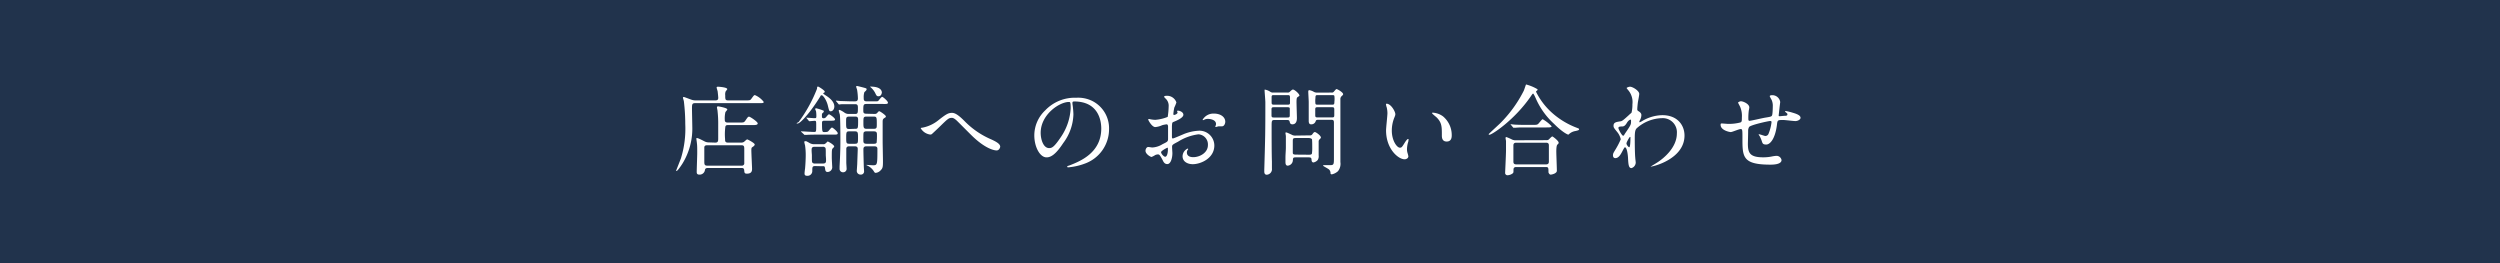 <svg xmlns="http://www.w3.org/2000/svg" viewBox="0 0 491.05 51.74"><defs><style>.cls-2{fill:#fff}</style></defs><g id="レイヤー_2" data-name="レイヤー 2"><g id="レイヤー_1-2" data-name="レイヤー 1"><path style="fill:#21334c" d="M0 0h491.05v51.74H0z"/><path class="cls-2" d="M140.49 19.72c.21 0 .59 0 .59-.5 0-.08-.05-.69-.11-1.19 0-.14-.21-.71-.21-.83s.11-.17.23-.17 1.86.1 1.86.48c0 .08-.27.36-.31.44a1.56 1.56 0 0 0-.09.77c0 .77 0 1 .57 1h3.34c.91 0 1 0 1.23-.33.46-.63.52-.71.69-.71A4.25 4.25 0 0 1 150 20c0 .26-.09.26-1 .26h-12.48c-.6 0-.6.31-.6 1.08 0 .56.06 3 .06 3.49a13.11 13.11 0 0 1-1.98 7.38c-.19.29-.9 1.37-1.11 1.37s-.06-.08-.06-.12.81-2.05.92-2.36a19.76 19.76 0 0 0 .85-6.74 37.42 37.42 0 0 0-.27-4.43c0-.12-.18-.62-.18-.71a.15.15 0 0 1 .16-.17c.11 0 1.21.44 1.44.51a2.49 2.49 0 0 0 1 .16Zm0 8.29c.58 0 .58-.33.58-.9v-2.58a22.51 22.51 0 0 0-.15-2.91 5.27 5.27 0 0 1-.1-.52.21.21 0 0 1 .22-.21c.05 0 1.82.28 1.82.61 0 .1-.33.44-.37.52a5.12 5.12 0 0 0-.13 1.44c0 .25 0 .61.56.61h2.3c.83 0 .9 0 1.17-.36.5-.73.54-.79.75-.79s1.69 1 1.69 1.31-.4.34-1 .34H143c-.22 0-.43 0-.52.29a11.22 11.22 0 0 0-.06 2.46c0 .38 0 .69.58.69h2.55a1 1 0 0 0 .58-.14c.09-.07.51-.49.63-.49s1.48.72 1.48 1-.46.5-.54.58-.12.17-.12.6.14 3.37.14 3.55c0 .36 0 1-1 1-.5 0-.5-.19-.54-.65s-.29-.46-.54-.46H139c-.25 0-.46.06-.53.36a1.05 1.05 0 0 1-1.08.94c-.5 0-.54-.27-.54-.53 0-.58.1-3.13.1-3.67 0-.88 0-1.54-.06-1.94 0-.13-.11-.81-.11-.94s.07-.1.15-.1.38.08 1.4.62a1.78 1.78 0 0 0 .88.23Zm-1.59.52c-.29 0-.5.07-.56.36v2.75c0 .61 0 .9.61.9h6.7a.48.48 0 0 0 .54-.38v-2.79c0-.55 0-.84-.55-.84ZM162.6 20.71c-.27-1.09-.94-2-1.19-2s-.25.19-.29.23a32.62 32.62 0 0 1-2 2.92c-.52.67-1.94 2.4-2.46 2.4s.18-.23.21-.29a28.1 28.1 0 0 0 3.61-6.54c0-.33.06-.43.19-.43s1.33.76 1.33 1-.08.13-.12.17-.19.14-.19.19.31.25.36.29c.73.46 1.83 1.23 1.83 2.27 0 .44-.25.94-.75.94-.26-.01-.28-.13-.53-1.15Zm-5.18 5.23c-.1-.1-.1-.1-.1-.14s.06 0 .08 0c.37 0 2.11.12 2.52.12s.4-.12.4-1.25c0-.84 0-.94-.31-.94-.15 0-.94.08-1 .08s-.1 0-.18-.12l-.36-.44c-.1-.1-.1-.1-.1-.13s.06 0 .08 0c.23 0 1.3.09 1.55.09s.35 0 .35-.38a6.05 6.05 0 0 0-.06-.94c0-.06-.17-.39-.17-.48a.18.18 0 0 1 .19-.14 7.53 7.53 0 0 1 1.31.41c.11 0 .19.09.19.21a.27.27 0 0 1-.14.23c-.21.19-.23.21-.23.58s0 .53.41.53a.65.65 0 0 0 .44-.27c.38-.44.42-.5.57-.5s1.16.73 1.16 1-.39.25-1 .25h-1.06c-.38 0-.5.1-.5.42 0 1.81.06 1.81.48 1.81.22 0 .6 0 .75-.16s.58-.73.73-.73 1.13.81 1.13 1.12-.36.27-1 .27h-2.65c-.46 0-1.75 0-2.42.05h-.4c-.08 0-.12 0-.18-.11Zm2.73 6.68c-.6 0-.6.17-.6 1a.93.93 0 0 1-1 .91c-.52 0-.52-.29-.52-.48s.08-.81.1-.93c.08-.82.13-2 .13-2.51a12.81 12.81 0 0 0-.13-2.05 6 6 0 0 1-.15-.64c0-.13.05-.19.23-.19s.15 0 .69.29a1.8 1.8 0 0 0 1 .31h1.81a.55.55 0 0 0 .44-.16c.06 0 .36-.38.44-.38s1.27.65 1.27 1a1.09 1.09 0 0 1-.27.32c-.21.23-.21.41-.21 1.87 0 .3.09 1.84.09 1.9a.94.94 0 0 1-.9.9c-.42 0-.46-.27-.52-.75s-.27-.38-.59-.38Zm1.45-.5c.2 0 .48 0 .6-.25s0-1.19 0-1.4c0-1.23 0-1.37-.12-1.48a.6.6 0 0 0-.52-.16h-1.49c-.19 0-.48 0-.6.25s0 1.19 0 1.39c0 1.24 0 1.38.12 1.49a.61.61 0 0 0 .52.16Zm10.14-9.74a.69.69 0 0 0 .63-.26c0-.08.21-.27.35-.27s1.28.78 1.28 1-.09.19-.34.37-.29.34-.29.73v3.78c0 .6.06 3.28.06 3.89 0 .93 0 1.39-.38 1.75a1.55 1.55 0 0 1-1 .58c-.21 0-.23 0-.5-.44a3.08 3.08 0 0 0-1.21-1c-.08 0-.15-.08-.15-.12s0 0 .07 0 1 .07 1.23.07c.83 0 .85-.09.85-3.24 0-.48-.41-.48-.67-.48h-1.47c-.59 0-.61.34-.61.65 0 .5.06 2.92.08 3.34 0 .14.05.75.05.88a.61.61 0 0 1-.67.68.72.72 0 0 1-.75-.85c0-.08.08-1.17.08-1.3s.1-2.67.1-2.88c0-.41-.23-.52-.6-.52h-1.09c-.52 0-.56.32-.56.56v2.66c0 .16.06.92.06 1.1a.68.68 0 0 1-.69.78.67.67 0 0 1-.69-.72s0-.2 0-.43c.06-1.15.16-3.13.16-4.72 0-1 0-4.91-.12-5.51a7 7 0 0 1-.21-.73.16.16 0 0 1 .17-.15 4.65 4.65 0 0 1 1 .57 1.36 1.36 0 0 0 .87.23H168c.51 0 .51-.25.51-1.22 0-.52-.09-.7-.59-.7h-2.54l-.55.06c-.08 0-.12-.06-.17-.13l-.37-.44c-.1-.1-.1-.1-.1-.12s0-.06.08-.06.71.06.85.08c.53 0 1.53.06 2.63.06.42 0 .76 0 .76-.6a11.79 11.79 0 0 0-.15-1.61c0-.1-.19-.56-.19-.67s.09-.14.17-.14 1.31.31 1.56.39.32.09.32.28-.38.47-.44.54a3.14 3.14 0 0 0-.13 1.12c0 .38 0 .69.61.69h1.29c.8 0 .88 0 1-.14s.58-.75.73-.75 1.13.83 1.13 1.14-.38.26-1 .26h-3.19c-.63 0-.65.18-.65 1.27 0 .46.06.65.63.65Zm-3.84 2.92c.65 0 .65 0 .65-1.8 0-.58-.27-.6-.63-.6h-1.07c-.66 0-.66.21-.66 1 0 1.29 0 1.44.66 1.44Zm0 2.94c.62 0 .63-.15.63-1.17s0-1.27-.63-1.27h-1.05c-.58 0-.64.1-.64 1.19s0 1.25.64 1.25Zm3.71-2.94c.61 0 .61-.21.61-.9 0-1.34 0-1.5-.63-1.5h-1.37c-.63 0-.63.19-.63 1.15s0 1.25.63 1.25Zm0 2.94c.2 0 .47 0 .58-.23a12.88 12.88 0 0 0 .06-1.54c0-.46-.08-.67-.64-.67h-1.4a.71.71 0 0 0-.48.12c-.15.13-.15.28-.15 1.65 0 .46.08.67.63.67Zm.93-9.33c-.31 0-.39-.13-.62-.61a3.58 3.58 0 0 0-1-1.23s0 0 0-.06 0 0 .07 0c.87 0 2.12.16 2.23 1.13-.02.19-.12.77-.67.77ZM189.4 23.73a16.27 16.27 0 0 0 5.37 3.68c.91.43 1.69.85 1.69 1.41 0 .11-.17.73-.71.73-.17 0-1.9-.06-4.76-2.81-.46-.44-2.51-2.51-2.93-2.92s-.77-.67-1.08-.67c-.63 0-.81.18-2.38 1.71-.13.14-1.54 1.46-1.57 1.48a.54.54 0 0 1-.31.09 2.55 2.55 0 0 1-1.86-1.22c0-.08 0-.1.36-.14a7.12 7.12 0 0 0 3.13-1.48c1.61-1.28 2-1.42 2.65-1.42.5 0 1.13.29 2.4 1.56ZM210.65 20.2v.21a15.79 15.79 0 0 1 .19 2.07 9.82 9.82 0 0 1-2 5.62c-1.53 2.35-2.51 2.81-3.28 2.81-1.27 0-2.4-2-2.4-4.32a6.77 6.77 0 0 1 2.13-4.9 8 8 0 0 1 6.12-2.49 6.22 6.22 0 0 1 3.09.61 6 6 0 0 1 3.34 5.59 7.18 7.18 0 0 1-4.83 6.76 12 12 0 0 1-3.19.71c-.08 0-.19 0-.19-.14s0-.08.52-.27c2-.79 6.16-2.44 6.16-7.21 0-.75-.08-5.32-5.32-5.32-.32 0-.34.15-.34.27Zm-6.24 5.89c0 1.25.5 3 1.67 3 .56 0 1-.23 2.34-2.23a11 11 0 0 0 1.88-5.59c0-1.15-.07-1.24-.32-1.24-1.83-.03-5.57 2.43-5.57 6.06ZM232.44 22.54c0 .63-1.46 1.21-1.92 1.4-.27.1-.29.17-.33.84v2.08c0 .08 0 .34.17.34s1.64-.65 1.94-.77a9 9 0 0 1 3.27-.76 2.93 2.93 0 0 1 2.95 2.9c0 2.53-2.67 3.68-4.24 3.68-1.09 0-2-.56-2-1.55a1.71 1.71 0 0 1 1-1.52.11.11 0 0 1 .1.1s0 .09-.08.15a.79.79 0 0 0-.17.52c0 .92 1.06.92 1.25.92 1.26 0 2.88-.85 2.88-2.38a2 2 0 0 0-1.85-2.11 9.86 9.86 0 0 0-4 1.44c-1.07.57-1.19.63-1.19 1s.06 1.07.06 1.26c0 .89-.29 2.15-1 2.15-.52 0-.73-.4-.88-.71-.62-1.19-.71-1.19-1-1.19a1.46 1.46 0 0 0-.48.12 3.91 3.91 0 0 1-.73.38c-.21 0-1.19-.57-1.19-1.21 0-.34.21-.75.55-.75.12 0 .68.1.79.1a4.19 4.19 0 0 0 2-.65c1-.48 1.09-.54 1.09-1.08v-2.4c0-.13-.06-.42-.27-.42a5.29 5.29 0 0 0-.88.17 4.09 4.09 0 0 1-1.36.37c-.65 0-1.38-1.33-1.38-1.46s.07-.13.15-.13.29.07.34.07a5.48 5.48 0 0 0 .89.1 8.27 8.27 0 0 0 2.44-.58 15.16 15.16 0 0 0 .19-2.09 1.89 1.89 0 0 0-.64-1.54 1.8 1.8 0 0 1-.26-.3c0-.18.3-.21.42-.21a1.94 1.94 0 0 1 2 1.3 7.47 7.47 0 0 1-.41 1 9.93 9.93 0 0 0-.19 1.25c0 .07 0 .21.15.21s.68-.21.68-.48c0 0-.1-.23-.1-.27s0-.06.08-.08c.23-.08 1.16.19 1.16.79Zm-4.38 7.35c0 .29.52.9.81.9s.53-.54.53-1.48c0-.07 0-.26-.05-.3s-1.29.61-1.29.88Zm12.61-6c0 .4-.23.92-.63.92h-.65c-.1 0-.5.14-.58.14a.09.09 0 0 1-.1-.1s.06-.13.06-.15a1 1 0 0 0 .08-.35c0-.77-1-1-1.61-1a1.61 1.61 0 0 0-.75.19.45.45 0 0 1-.2.06s-.07 0-.07-.08a2.43 2.43 0 0 1 2.07-1.21c1.48-.04 2.38.69 2.38 1.61ZM252.9 18.18a.53.53 0 0 0 .48-.19c.32-.29.44-.4.59-.4.31 0 1.27.84 1.27 1.19 0 .07-.38.3-.44.36s-.14.19-.14.88c0 .48.08 2.88.08 3.15s0 1.25-.9 1.25c-.42 0-.48-.31-.54-.58s-.34-.27-.59-.27h-2.33c-.61 0-.61.14-.61 1.33 0 1 0 5.41.06 6.81v1.37a1.09 1.09 0 0 1-1 1.24c-.33 0-.5-.19-.5-.65v-.34c.19-6.55.21-7.28.21-13.23 0-.36-.15-2.13-.15-2.3s0-.2.07-.2a2.67 2.67 0 0 1 1.08.45.92.92 0 0 0 .55.13Zm-2.63.5c-.33 0-.5 0-.5.38v1.08c0 .4.17.42.5.42h2.61c.25 0 .46 0 .5-.27v-1.11c0-.44-.08-.5-.5-.5Zm0 2.38c-.33 0-.52 0-.52.42v1.31c.06.29.23.29.52.29h2.55c.33 0 .52 0 .52-.43v-1.32c0-.27-.23-.27-.52-.27Zm7 5.53a.51.51 0 0 0 .48-.19c.26-.35.34-.46.53-.46s1.17.69 1.17 1.07c0 .12-.11.21-.28.38a.55.55 0 0 0-.16.37v2.74a1.42 1.42 0 0 1-.17.91 1.44 1.44 0 0 1-.85.5c-.3 0-.38-.31-.38-.54 0-.46-.29-.46-.61-.46h-2.44c-.58 0-.58.09-.62.63a1.1 1.1 0 0 1-1 1c-.35 0-.45-.29-.45-.71V31c0-.82.08-1.34.08-2.11v-2.13c0-.11-.08-.53-.08-.59s0-.16.1-.16.17 0 1.13.45a1.23 1.23 0 0 0 .64.17Zm-.22 3.8c.29 0 .56 0 .64-.23a8 8 0 0 0 .06-1.23c0-.23 0-1.48-.06-1.59s-.33-.23-.64-.23h-2.45c-.56 0-.67.05-.67.59V30c0 .33.26.37.67.37Zm4.5-12.21A.46.46 0 0 0 262 18c.38-.44.42-.5.55-.5s1.27.63 1.27 1c0 .11-.12.23-.23.33a.78.78 0 0 0-.31.72v12.28a2.31 2.31 0 0 1-.48 1.8 2.62 2.62 0 0 1-1.21.62c-.09 0-.25-.08-.25-.18a1 1 0 0 0-.27-.76c-.17-.18-1.19-.68-1.19-.77s.08-.1.21-.1h1.14c.78 0 .78-.15.78-1.57v-6.78c0-.56-.21-.56-.63-.56H259c-.27 0-.5 0-.57.27a.88.88 0 0 1-.89.62c-.15 0-.46 0-.48-.62v-3.78c0-.29-.09-1.73-.09-2 0-.1 0-.31.21-.31a2.57 2.57 0 0 1 .92.35 1.29 1.29 0 0 0 .54.13Zm0 2.38c.44 0 .55 0 .55-.56a4.77 4.77 0 0 0 0-1.15c-.05-.17-.21-.17-.51-.17h-2.65c-.46 0-.56 0-.56.56a4.52 4.52 0 0 0 0 1.13c.06.19.21.19.52.19Zm0 2.5c.38 0 .53 0 .53-.43V21.5c0-.44-.15-.44-.53-.44h-2.67c-.39 0-.54 0-.54.44v1.13c0 .43.15.43.54.43ZM274.07 22.42c0 .16 0 .21-.23.77a6.77 6.77 0 0 0-.46 2.48c0 1.94 1 3.34 1.59 3.34.33 0 .41-.1 1-1.06.12-.19.44-.65.6-.65s.09.08.09.15a2.3 2.3 0 0 1-.05.39 5 5 0 0 0-.25 1.46 2.5 2.5 0 0 0 .11.76 4.52 4.52 0 0 1 .16.64c0 .38-.41.59-.73.59-1.23 0-3.65-2-3.65-5.68 0-.54.27-2.9.27-3.4a5.12 5.12 0 0 0-.14-1.11 2.77 2.77 0 0 1-.15-.65c0-.06.08-.08.12-.08.86 0 1.72 1.53 1.72 2.05Zm9.37.44a4.78 4.78 0 0 1 1.71 3.67c0 .37 0 1.27-1 1.27s-.94-1-.94-1.29c0-1.59 0-2.4-1-3.42-.15-.15-.92-.74-.92-.86s.07-.1.17-.1a3.77 3.77 0 0 1 1.98.73ZM302 17.53a.15.15 0 0 1 0 .09c0 .12-.06.14-.21.25a.18.18 0 0 0-.08.16 13.65 13.65 0 0 0 3 4 15.52 15.52 0 0 0 4.83 3c.62.24.62.24.62.37s-.08.19-.67.33a2.42 2.42 0 0 0-1.21.53c-.08.08-.18.18-.25.18s-1-.33-2.79-2.12a14.7 14.7 0 0 1-3.61-5.06c-.11-.25-.4-.87-.49-.87s-.14.06-.52.62c-3.17 4.58-7.57 7.46-8.06 7.46-.1 0-.16-.05-.16-.11s1.86-1.75 2.21-2.09a24.65 24.65 0 0 0 4.68-6.43c.1-.2.41-1.21.46-1.25a8.62 8.62 0 0 1 2.25.94Zm1.73 10a.79.79 0 0 0 .42-.08c.12-.09.62-.65.75-.65s1.25.88 1.25 1.21c0 .17-.06.23-.25.4s-.21 1-.21 1.33c0 .59.11 3.26.11 3.8s-1 .76-1.23.76-.42-.36-.42-.49c0-.81 0-1-.5-1h-5.79c-.2 0-.58 0-.58.52s0 .57-.14.71a1.77 1.77 0 0 1-1 .38.45.45 0 0 1-.5-.5c0-.11.17-3.65.17-4.34v-1.86c0-.08-.09-.52-.09-.59s0-.21.17-.21a11 11 0 0 1 1.15.51 1.69 1.69 0 0 0 .79.12Zm-2.77-3c.7 0 .93 0 1.14-.17s.75-.94.92-.94a7.46 7.46 0 0 1 1.75 1.38c0 .23-.47.23-1 .23h-3.61c-1.36 0-1.88 0-2.44.06h-.4c-.06 0-.1 0-.17-.12l-.37-.44c-.08-.07-.08-.09-.08-.13s0 0 .06 0 .73.08.85.08c.94.05 1.74.05 2.65.05Zm2.71 7.76c.56 0 .56-.37.56-.6v-3.07c0-.23 0-.59-.54-.59h-5.84c-.55 0-.59.3-.59.59v3.07c0 .25 0 .6.58.6ZM321.91 21.89c.49.3.49.61.49.74a2.18 2.18 0 0 1-.26.93 1 1 0 0 0-.14.36.09.09 0 0 0 .08.1 3.65 3.65 0 0 0 .55-.29 8 8 0 0 1 3.88-1.11c3 0 4.36 2 4.36 4 0 4.6-6.14 6.1-6.58 6.1h-.08s1.21-.73 1.42-.88c1-.65 3.74-2.77 3.74-5.63a2.77 2.77 0 0 0-2.9-3 7.68 7.68 0 0 0-5 2c-.25.28-.37.61-.37 1.92 0 .42 0 2.86.1 3.87 0 .16.09.79.09.91a1.17 1.17 0 0 1-.84 1.11c-.54 0-.6-.69-.67-1.86 0-.41-.16-2.23-.62-2.23-.09 0-.34.48-.5.79-.29.55-.69 1.34-1.38 1.34-.23 0-.46-.15-.46-.54s.1-.5.58-1.3a15 15 0 0 0 .95-1.86 3.37 3.37 0 0 0-.74-1.48c-.62-.77-.68-.85-.68-1.19 0-.65.52-.73 1.31-.85.33-.05.44-.07 1.73-1.26.09-.1.48-.41.5-.46a6.74 6.74 0 0 0 .17-1.64 3.6 3.6 0 0 0-.77-2.7c-.32-.39-.36-.42-.36-.5s.46-.25.65-.25c.52 0 1.82.79 1.82 1.42 0 .29-.25 1.5-.28 1.75s-.1.9-.1 1.11c-.02.36 0 .38.31.58Zm-2.38 2.28c-.18.27-.39.63-.83.67-.61 0-.81.06-.81.31s.69 1.5.91 1.5.17-.1.38-.41c1.19-1.74 1.19-1.78 1.19-2.47 0-.16 0-.25-.08-.27s-.44.11-.76.67Zm-.06 4c0 .25.38.75.55.75s.23-1 .23-1.92c0-.07 0-.11-.09-.11s-.69 1.04-.69 1.27ZM349.53 21.19c-.14 1.29-.16 1.43-.16 1.54s.16.1.22.1.74-.08.9-.08c.42 0 .59-.06.59-.27s0-.15-.38-.48a.17.17 0 0 1-.08-.11c0-.08.12-.08.16-.08a11.42 11.42 0 0 1 1.38.34c1.21.35 1.5.66 1.5 1s-.56.63-1 .63-2-.21-2.39-.21c-1.12 0-1.14 0-1.25 1-.37 2.84-1.4 3.82-2.09 3.82s-.73-.21-.91-.77a6.62 6.62 0 0 0-.36-.84 2.25 2.25 0 0 1-.25-.41s.06 0 .09 0c.22 0 1.08.34 1.25.34a.68.68 0 0 0 .65-.5 8.34 8.34 0 0 0 .56-2.19c0-.15 0-.25-.29-.25s-3.87.77-4.12 1.19a1.54 1.54 0 0 0-.18.79c0 .63-.05 2.38-.05 2.44 0 1.8.34 2.71 3 2.71a8.32 8.32 0 0 0 1.69-.16 6.07 6.07 0 0 1 .92-.13 1 1 0 0 1 1 .82c0 .91-1.75.91-2.19.91-5.49 0-5.49-1.54-5.49-5.19 0-1.61 0-1.8-.35-1.8s-1.65.59-1.94.59-2-.36-2-1.42c0-.25.07-.27.25-.27s1 .08 1.17.08a8.82 8.82 0 0 0 2.44-.27c.3-.09.32-.27.32-1a4.53 4.53 0 0 0-.31-2c-.05-.16-.44-.83-.44-.9s.33-.27.56-.27c.46 0 1.65.53 1.65 1.21a3.88 3.88 0 0 1-.1.59 11.41 11.41 0 0 0-.09 1.48c0 .4 0 .56.25.56s2.55-.54 3.05-.62c1.19-.19 1.32-.21 1.4-.61s.1-1.31.1-1.56a2.84 2.84 0 0 0-.23-1.32 7.92 7.92 0 0 1-.37-.71c0-.19.33-.21.42-.21a1.56 1.56 0 0 1 1.64 1.34s-.12.96-.14 1.15Z"/></g></g></svg>